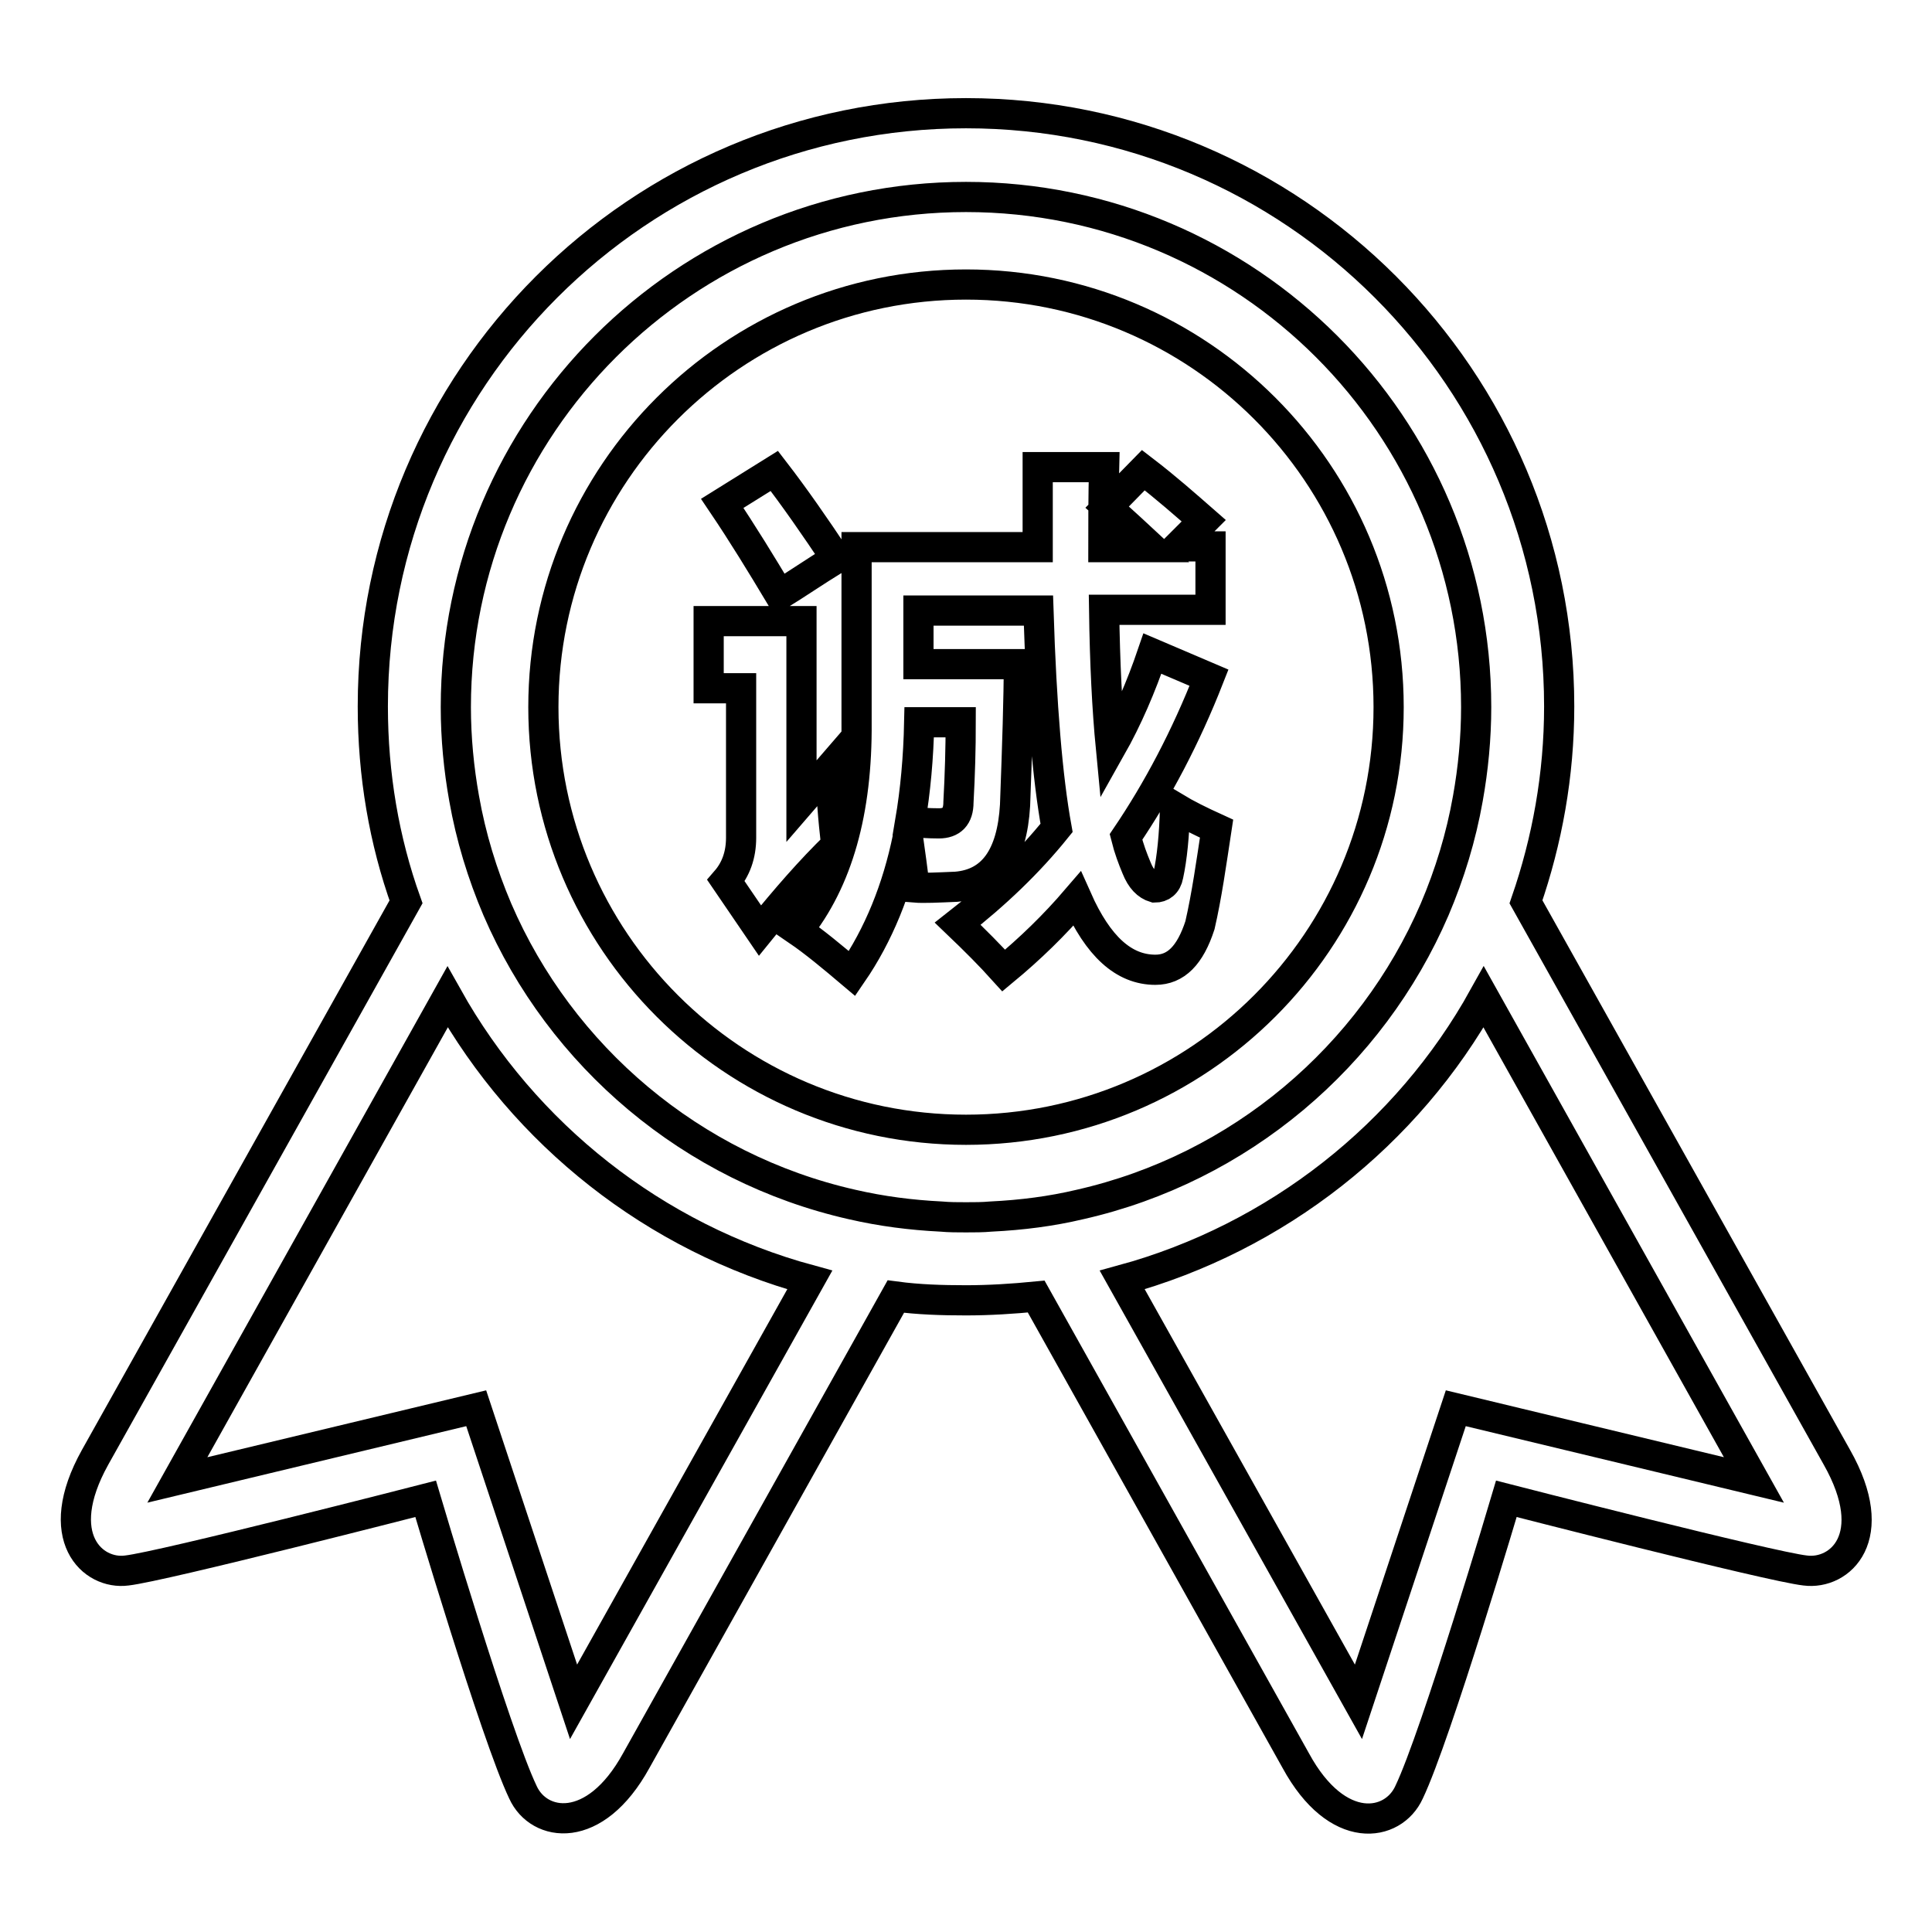 <?xml version="1.0" encoding="utf-8"?>
<!-- Svg Vector Icons : http://www.onlinewebfonts.com/icon -->
<!DOCTYPE svg PUBLIC "-//W3C//DTD SVG 1.1//EN" "http://www.w3.org/Graphics/SVG/1.1/DTD/svg11.dtd">
<svg version="1.1" xmlns="http://www.w3.org/2000/svg" xmlns:xlink="http://www.w3.org/1999/xlink" x="0px" y="0px" viewBox="0 0 256 256" enable-background="new 0 0 256 256" xml:space="preserve">
<g> <path stroke-width="4" fill-opacity="0" stroke="#000000"  d="M31,204.2c0-0.2,0-0.3,0-0.5C31,203.9,31,204,31,204.2z M243.4,193.1l-41.2-73.6c2.8-8.1,4.4-16.8,4.4-25.9 c0-43.4-35.2-78.6-78.6-78.6c-43.4,0-78.6,35.2-78.6,78.6c0,9.1,1.5,17.8,4.4,25.9l-41.2,73.6c-5.9,10.6-0.3,15.6,4.2,15 c4.6-0.5,39.6-9.5,39.6-9.5s9.3,31.4,12.9,38.9c2.1,4.6,9.5,5.8,15-4.2l34.4-61.5c3,0.4,6.1,0.5,9.3,0.5c3.1,0,6.2-0.2,9.3-0.5 l34.4,61.5c5.5,10.1,12.9,8.8,15,4.2c3.6-7.5,12.9-38.9,12.9-38.9s35,9,39.6,9.5C243.8,208.7,249.4,203.7,243.4,193.1z M76,225.5 l-12.9-38.9l-39.6,9.5l35.8-64c10.2,18.2,27.4,31.9,48,37.5L76,225.5z M131.3,161.2c-1.1,0.1-2.2,0.1-3.3,0.1c-1.1,0-2.2,0-3.3-0.1 c-4-0.2-7.9-0.7-11.8-1.6c-21.2-4.8-38.6-19.6-47-39.1c-2-4.7-3.5-9.6-4.4-14.7c-0.7-3.9-1.1-8-1.1-12.1 c0-37.3,30.3-67.6,67.6-67.6c37.3,0,67.6,30.3,67.6,67.6c0,4.1-0.4,8.2-1.1,12.1c-0.9,5.1-2.4,10-4.4,14.7 c-8.4,19.5-25.8,34.3-47,39.1C139.3,160.5,135.4,161,131.3,161.2z M192.9,186.6L180,225.5l-31.3-55.9c20.5-5.6,37.8-19.3,47.9-37.5 l35.8,64L192.9,186.6z M120.6,108.9c1.2,0.1,2.4,0.2,3.8,0.2c1.7,0,2.6-0.9,2.6-2.8c0.2-3.6,0.3-7.2,0.3-10.6h-5.5 C121.7,100.4,121.3,104.8,120.6,108.9z M184,93.7c0-30.9-25.1-56-56-56c-30.9,0-56,25.1-56,56c0,30.9,25.1,56,56,56 C158.9,149.7,184,124.6,184,93.7z M102.6,62.4c2.7,3.5,5.4,7.4,8.2,11.6c-2.9,1.8-5.4,3.5-7.5,4.8c-2.4-4-4.9-8.1-7.6-12.1 L102.6,62.4z M96.2,116.7c1.3-1.5,2-3.4,2-5.7V91.2h-4.3v-8.9h12.3v23.9c1.3-1.5,2.6-3.1,3.9-4.6c0,3.5,0.3,6.9,0.7,10.4 c-3.4,3.3-6.7,7.1-10.1,11.3L96.2,116.7z M159,122.6c-1.3,4-3.2,5.9-5.9,5.9c-4.2,0-7.6-3.1-10.4-9.4c-3,3.5-6.2,6.6-9.7,9.5 c-1.8-2-3.8-4-6.1-6.2c5-3.9,9.4-8.1,13.1-12.7c-1.2-6.6-2-16.2-2.4-28.8h-15.9V88H135c0,4.4-0.2,10.6-0.5,18.7 c-0.4,6.8-3,10.4-7.8,10.8c-2.4,0.1-4.3,0.2-5.5,0.1c-0.3-2.4-0.6-4.6-0.9-6.7c-1.4,6.9-3.9,13-7.4,18.1c-2.6-2.2-5-4.2-7.2-5.7 c5.3-6.6,7.9-15.8,7.8-27.6V72.5h24c0-3.4,0-6.9,0-10.6h8.8c-0.1,3.8-0.1,7.3-0.1,10.6h6.3c-1.5-1.4-3.5-3.2-5.8-5.3l4.8-4.9 c3,2.3,5.6,4.6,8,6.7l-3.4,3.4h4.3v8.4h-14.1c0.1,7.1,0.4,13.1,0.9,18.3c2.2-3.9,4-8.1,5.5-12.5l7.5,3.2c-3.1,7.9-6.8,14.9-11,21.1 c0.4,1.6,0.9,2.9,1.4,4.1c0.6,1.5,1.4,2.3,2.4,2.6c0.9,0,1.6-0.5,1.8-1.6c0.5-2.3,0.8-5.3,0.9-9c1.5,0.9,3.3,1.8,5.5,2.8 C160.5,114.4,159.9,118.7,159,122.6z"/></g>
</svg>
